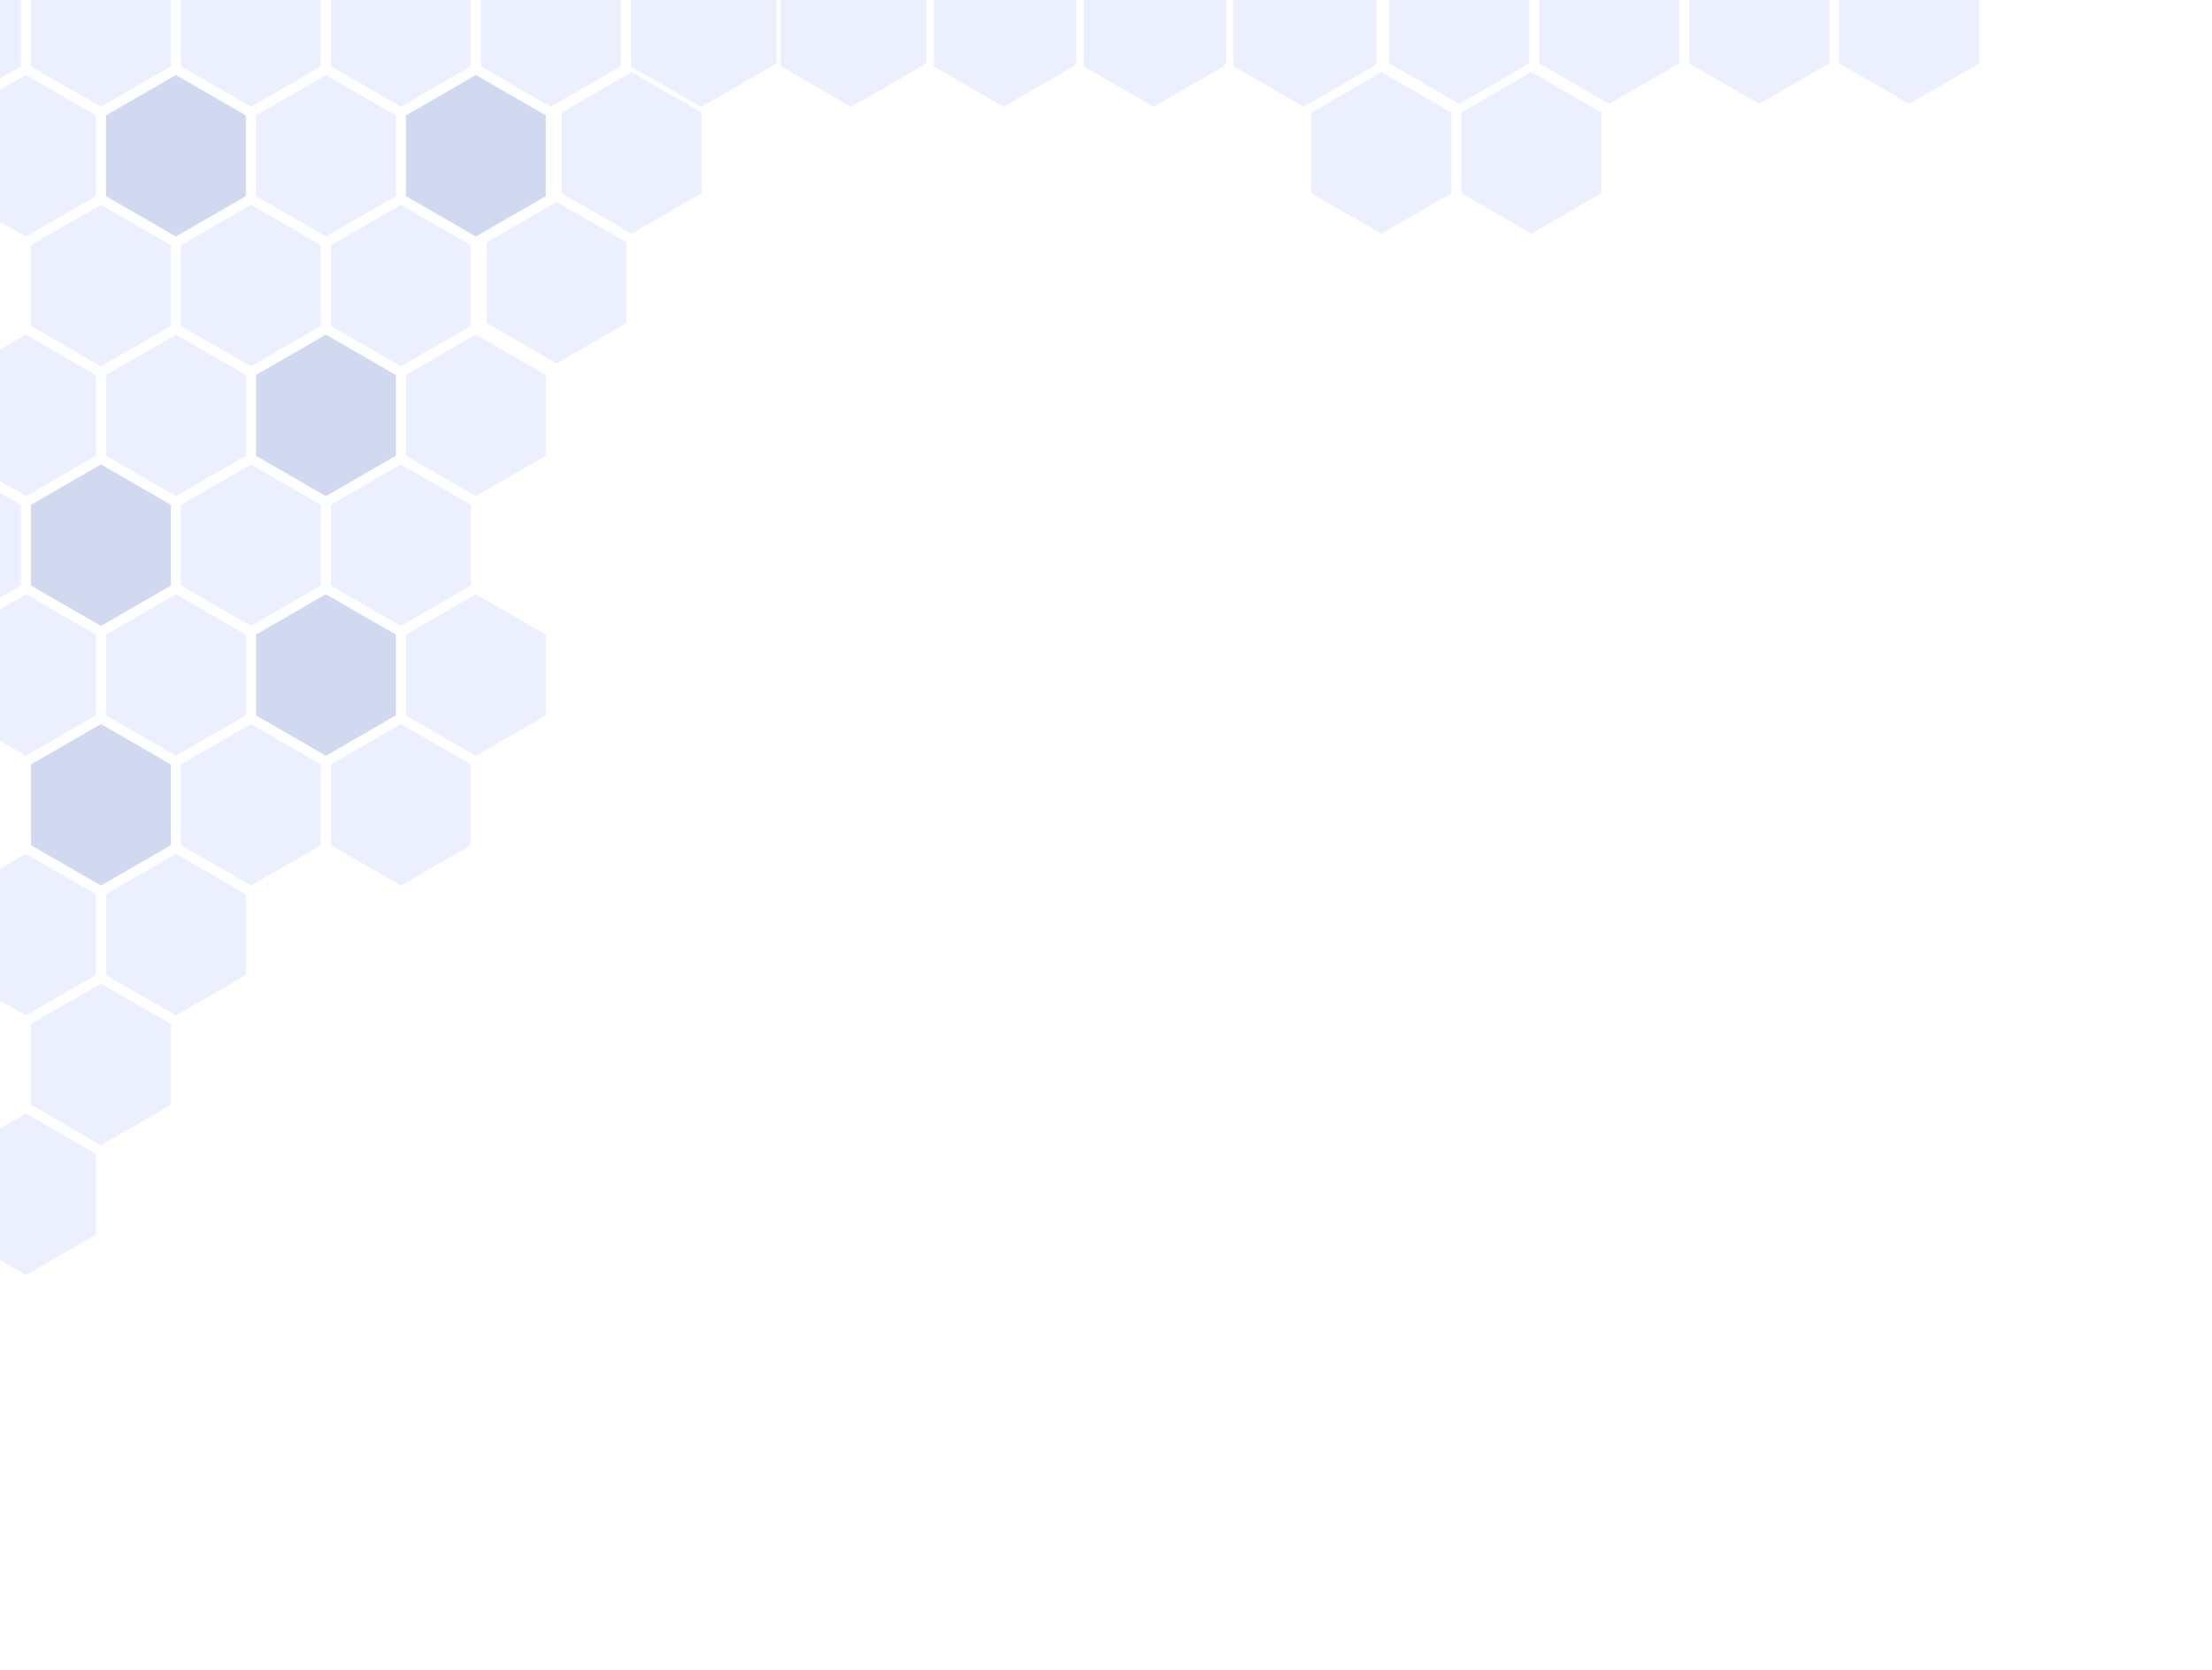 <svg xmlns="http://www.w3.org/2000/svg" width="767" height="579" viewBox="0 0 767 579">
  <g fill="none" fill-rule="evenodd" opacity=".636" transform="translate(-45 -109)">
    <polygon fill="#E1E8FE" points="132 180 156.249 194 156.249 222 132 236 107.751 222 107.751 194"/>
    <polygon fill="#E1E8FE" points="80 180 104.249 194 104.249 222 80 236 55.751 222 55.751 194"/>
    <polygon fill="#E1E8FE" points="54 225 78.249 239 78.249 267 54 281 29.751 267 29.751 239"/>
    <polygon fill="#E1E8FE" points="106 225 130.249 239 130.249 267 106 281 81.751 267 81.751 239"/>
    <polygon fill="#B7C3E7" points="158 225 182.249 239 182.249 267 158 281 133.751 267 133.751 239"/>
    <polygon fill="#E1E8FE" points="28 270 52.249 284 52.249 312 28 326 3.751 312 3.751 284"/>
    <polygon fill="#E1E8FE" points="132 270 156.249 284 156.249 312 132 326 107.751 312 107.751 284"/>
    <polygon fill="#B7C3E7" points="80 270 104.249 284 104.249 312 80 326 55.751 312 55.751 284"/>
    <polygon fill="#E1E8FE" points="54 315 78.249 329 78.249 357 54 371 29.751 357 29.751 329"/>
    <polygon fill="#E1E8FE" points="106 315 130.249 329 130.249 357 106 371 81.751 357 81.751 329"/>
    <polygon fill="#B7C3E7" points="158 315 182.249 329 182.249 357 158 371 133.751 357 133.751 329"/>
    <polygon fill="#E1E8FE" points="184 270 208.249 284 208.249 312 184 326 159.751 312 159.751 284"/>
    <polygon fill="#E1E8FE" points="132 360 156.249 374 156.249 402 132 416 107.751 402 107.751 374"/>
    <polygon fill="#B7C3E7" points="80 360 104.249 374 104.249 402 80 416 55.751 402 55.751 374"/>
    <polygon fill="#E1E8FE" points="54 405 78.249 419 78.249 447 54 461 29.751 447 29.751 419"/>
    <polygon fill="#E1E8FE" points="106 405 130.249 419 130.249 447 106 461 81.751 447 81.751 419"/>
    <polygon fill="#E1E8FE" points="80 450 104.249 464 104.249 492 80 506 55.751 492 55.751 464"/>
    <polygon fill="#E1E8FE" points="54 495 78.249 509 78.249 537 54 551 29.751 537 29.751 509"/>
    <polygon fill="#E1E8FE" points="184 360 208.249 374 208.249 402 184 416 159.751 402 159.751 374"/>
    <polygon fill="#E1E8FE" points="210 315 234.249 329 234.249 357 210 371 185.751 357 185.751 329"/>
    <polygon fill="#E1E8FE" points="184 180 208.249 194 208.249 222 184 236 159.751 222 159.751 194"/>
    <polygon fill="#E1E8FE" points="210 225 234.249 239 234.249 267 210 281 185.751 267 185.751 239"/>
    <polygon fill="#E1E8FE" points="28 90 52.249 104 52.249 132 28 146 3.751 132 3.751 104"/>
    <polygon fill="#E1E8FE" points="132 90 156.249 104 156.249 132 132 146 107.751 132 107.751 104"/>
    <polygon fill="#E1E8FE" points="80 90 104.249 104 104.249 132 80 146 55.751 132 55.751 104"/>
    <polygon fill="#E1E8FE" points="54 135 78.249 149 78.249 177 54 191 29.751 177 29.751 149"/>
    <polygon fill="#B7C3E7" points="106 135 130.249 149 130.249 177 106 191 81.751 177 81.751 149"/>
    <polygon fill="#E1E8FE" points="158 135 182.249 149 182.249 177 158 191 133.751 177 133.751 149"/>
    <polygon fill="#E1E8FE" points="184 90 208.249 104 208.249 132 184 146 159.751 132 159.751 104"/>
    <polygon fill="#E1E8FE" points="236 90 260.249 104 260.249 132 236 146 211.751 132 211.751 104"/>
    <polygon fill="#E1E8FE" points="288 90 312.249 104 312.249 132 288 146 263.751 132 263.751 104"/>
    <polygon fill="#B7C3E7" points="210 135 234.249 149 234.249 177 210 191 185.751 177 185.751 149"/>
    <polygon fill="#E1E8FE" points="393 90 417.249 104 417.249 132 393 146 368.751 132 368.751 104"/>
    <polygon fill="#E1E8FE" points="445 90 469.249 104 469.249 132 445 146 420.751 132 420.751 104"/>
    <polygon fill="#E1E8FE" points="497 90 521.249 104 521.249 132 497 146 472.751 132 472.751 104"/>
    <polygon fill="#E1E8FE" points="340 90 364.249 104 364.249 132 340 146 315.751 132 315.751 104"/>
    <g fill="#E1E8FE" transform="translate(210 89)">
      <polygon points="132 0 156.249 14 156.249 42 132 56 107.751 42 107.751 14"/>
      <polygon points="80 0 104.249 14 104.249 42 80 56 55.751 42 55.751 14"/>
      <polygon points="54 45 78.249 59 78.249 87 54 101 29.751 87 29.751 59"/>
      <polygon points="28 90 52.249 104 52.249 132 28 146 3.751 132 3.751 104"/>
      <polygon points="184 0 208.249 14 208.249 42 184 56 159.751 42 159.751 14"/>
      <polygon points="236 0 260.249 14 260.249 42 236 56 211.751 42 211.751 14"/>
      <polygon points="288 0 312.249 14 312.249 42 288 56 263.751 42 263.751 14"/>
      <polygon points="314 45 338.249 59 338.249 87 314 101 289.751 87 289.751 59"/>
      <polygon points="366 45 390.249 59 390.249 87 366 101 341.751 87 341.751 59"/>
      <polygon points="341 0 365.249 14 365.249 42 341 56 316.751 42 316.751 14"/>
      <polygon points="393 0 417.249 14 417.249 42 393 56 368.751 42 368.751 14"/>
      <polygon points="445 0 469.249 14 469.249 42 445 56 420.751 42 420.751 14"/>
      <polygon points="497 0 521.249 14 521.249 42 497 56 472.751 42 472.751 14"/>
    </g>
  </g>
</svg>
